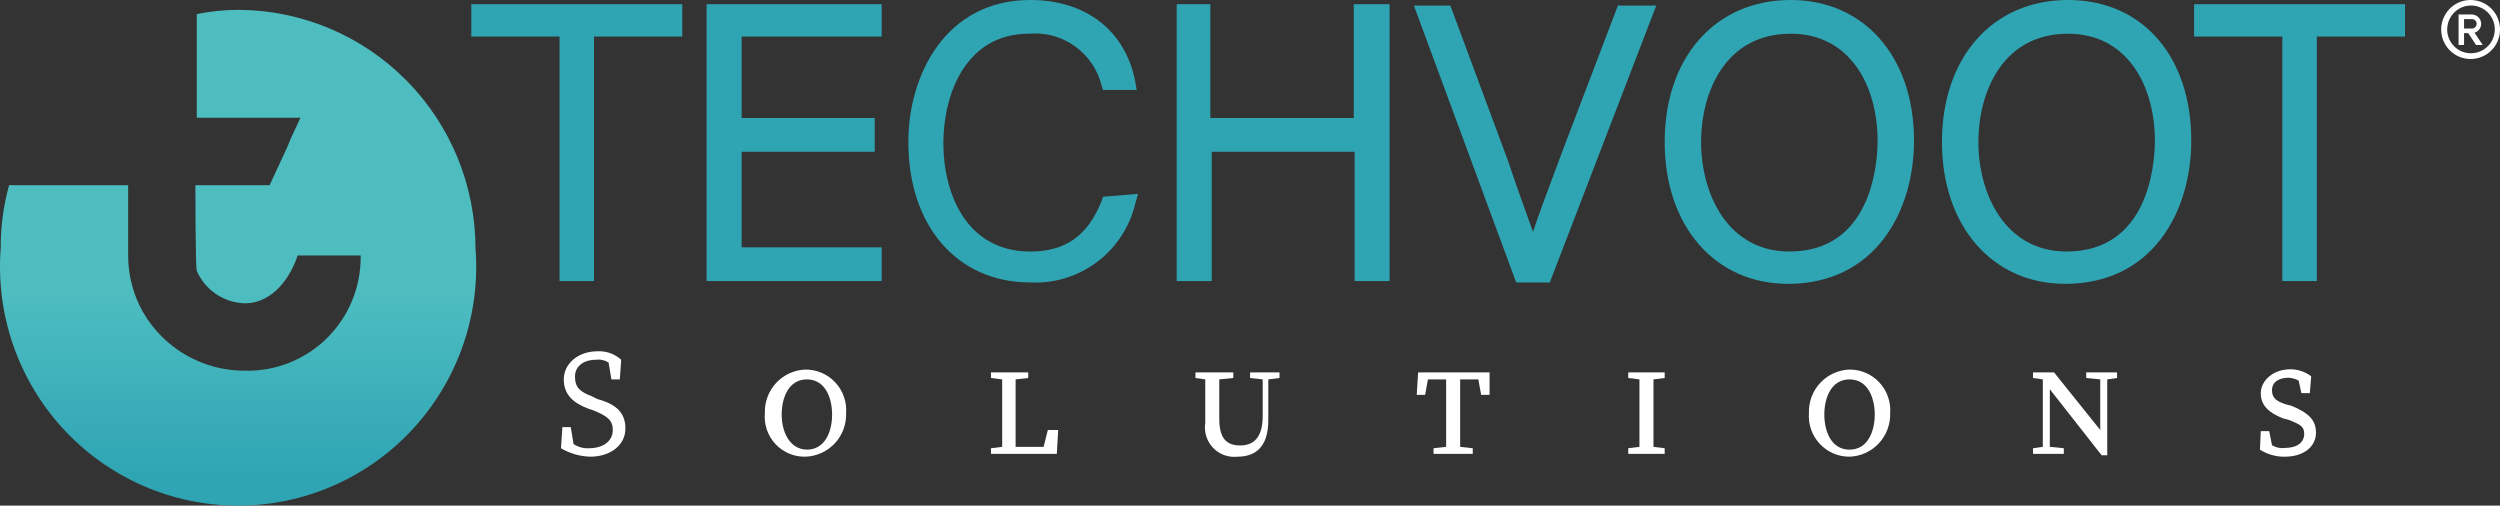 <svg width="178" height="36" viewBox="0 0 178 36" fill="none" xmlns="http://www.w3.org/2000/svg">
<rect x="0" y="0" width="178" height="36" fill="#333333" stroke="none"/>
<path d="M33.557 0.3V2.602H39.839V20.01H42.293V2.602H48.575V0.3H33.557Z" fill="#2FA5B4"/>
<path d="M62.776 0.3V2.602H52.804V8.404H62.278V10.805H52.804V17.609H62.776V20.01H50.31V0.3H62.776Z" fill="#2FA5B4"/>
<path d="M78.536 14.007L78.436 14.307C77.439 16.808 75.843 17.908 73.35 17.908C68.763 17.908 67.167 13.706 67.167 10.205C67.167 6.703 68.763 2.401 73.25 2.401C74.413 2.293 75.576 2.607 76.528 3.286C77.48 3.966 78.157 4.965 78.436 6.103L78.536 6.403H80.929L80.829 5.803C80.131 2.201 77.339 0 73.35 0C67.366 0 64.674 5.302 64.674 10.105C64.674 16.108 68.164 20.109 73.35 20.109C75.052 20.197 76.731 19.685 78.097 18.662C79.463 17.639 80.429 16.169 80.829 14.507L81.029 13.806L78.536 14.007Z" fill="#2FA5B4"/>
<path d="M96.387 0.3V8.404H86.175V0.3H83.781V20.01H86.274V10.805H96.447V20.01H98.94V0.3H96.387Z" fill="#2FA5B4"/>
<path d="M115.232 0.3L111.343 10.505C111.143 11.005 110.944 11.606 110.744 12.106C110.146 13.707 109.547 15.307 109.149 16.508C108.65 15.107 107.952 13.207 107.354 11.406L103.265 0.4H100.672L107.952 20.11H110.345L117.924 0.4H115.232V0.3Z" fill="#2FA5B4"/>
<path d="M127.501 0C122.116 0 118.525 4.102 118.525 10.105C118.525 16.108 122.116 20.209 127.301 20.209C133.484 20.209 136.277 15.107 136.277 10.005C136.277 4.002 132.686 0 127.501 0ZM133.684 10.005C133.684 11.806 133.185 17.908 127.401 17.908C123.013 17.908 121.118 13.806 121.118 10.105C121.118 6.603 122.814 2.401 127.501 2.401C131.789 2.401 133.684 6.203 133.684 10.005Z" fill="#2FA5B4"/>
<path d="M147.243 0C141.858 0 138.268 4.102 138.268 10.105C138.268 16.108 141.858 20.209 147.043 20.209C153.226 20.209 156.019 15.107 156.019 10.005C156.019 4.002 152.528 0 147.243 0ZM153.426 10.005C153.426 11.806 152.927 17.908 147.143 17.908C142.755 17.908 140.86 13.806 140.86 10.105C140.86 6.603 142.556 2.401 147.243 2.401C151.531 2.401 153.426 6.203 153.426 10.005Z" fill="#2FA5B4"/>
<path d="M156.219 0.3V2.602H162.501V20.01H164.955V2.602H171.237V0.3H156.219Z" fill="#2FA5B4"/>
<path d="M33.857 17.689C34.036 20.025 33.732 22.373 32.964 24.586C32.195 26.799 30.979 28.829 29.392 30.548C27.805 32.268 25.881 33.639 23.74 34.578C21.6 35.516 19.289 36 16.953 36C14.618 36 12.307 35.516 10.166 34.578C8.026 33.639 6.102 32.268 4.515 30.548C2.928 28.829 1.712 26.799 0.943 24.586C0.175 22.373 -0.129 20.025 0.05 17.689C0.039 16.167 0.241 14.652 0.648 13.186H9.125V18.189C9.121 19.63 9.5 21.045 10.222 22.291C10.96 23.541 12.011 24.578 13.27 25.297C14.529 26.016 15.953 26.394 17.402 26.393C18.489 26.424 19.571 26.234 20.583 25.834C21.595 25.434 22.515 24.832 23.289 24.066C24.062 23.299 24.673 22.383 25.084 21.373C25.495 20.363 25.697 19.279 25.679 18.189H21.192C20.494 20.29 18.998 21.69 17.302 21.59C16.596 21.547 15.915 21.31 15.335 20.904C14.754 20.498 14.296 19.939 14.011 19.289C13.912 18.989 13.912 13.186 13.912 13.186H19.197L20.494 10.385L20.693 9.885L21.391 8.384H14.011V1.001C14.996 0.802 15.999 0.701 17.003 0.701C21.482 0.727 25.769 2.531 28.927 5.717C32.085 8.904 33.857 13.215 33.857 17.709V17.689Z" fill="url(#paint0_linear_396_96)"/>
<path d="M44.529 30.514C44.529 31.715 43.432 32.515 42.036 32.515C41.298 32.498 40.577 32.291 39.941 31.915L40.041 30.414H40.639L40.839 31.615C41.163 31.831 41.547 31.937 41.936 31.915C42.933 31.915 43.631 31.415 43.631 30.614C43.631 29.914 43.232 29.614 42.235 29.214L41.936 29.114C40.839 28.714 40.141 28.113 40.141 27.013C40.141 25.912 41.138 25.012 42.534 25.012C42.842 24.995 43.151 25.039 43.442 25.142C43.733 25.245 44 25.405 44.23 25.612L44.13 27.013H43.532L43.332 25.812C43.066 25.641 42.748 25.57 42.435 25.612C41.637 25.612 40.939 26.012 40.939 26.813C40.939 27.613 41.338 27.913 42.135 28.213L42.534 28.413C44.03 28.814 44.529 29.514 44.529 30.514Z" fill="white"/>
<path d="M60.243 29.414C60.257 29.808 60.192 30.201 60.054 30.57C59.916 30.94 59.707 31.278 59.438 31.566C59.169 31.854 58.847 32.086 58.489 32.249C58.131 32.412 57.744 32.502 57.351 32.515C56.952 32.526 56.554 32.451 56.185 32.296C55.816 32.141 55.484 31.909 55.211 31.616C54.938 31.323 54.73 30.975 54.6 30.596C54.471 30.216 54.422 29.814 54.459 29.414C54.446 29.02 54.51 28.627 54.648 28.258C54.786 27.888 54.996 27.55 55.264 27.262C55.533 26.974 55.856 26.742 56.214 26.579C56.572 26.416 56.958 26.325 57.351 26.312C57.749 26.31 58.143 26.39 58.508 26.548C58.873 26.705 59.202 26.937 59.474 27.229C59.745 27.52 59.954 27.864 60.086 28.241C60.219 28.616 60.272 29.016 60.243 29.414ZM57.451 32.015C58.747 32.015 59.246 30.715 59.246 29.514C59.246 28.313 58.747 27.013 57.451 27.013C56.155 27.013 55.656 28.313 55.656 29.514C55.656 30.715 56.194 32.015 57.491 32.015H57.451Z" fill="white"/>
<path d="M75.344 30.615L75.244 32.316H70.557V31.915L71.355 31.815V27.013L70.557 26.913V26.513H73.209V26.913L72.312 27.013V31.815H74.306L74.606 30.615H75.344Z" fill="white"/>
<path d="M91.101 26.513V26.913L90.303 27.013V29.914C90.303 31.915 89.306 32.516 88.109 32.516C87.79 32.552 87.467 32.514 87.166 32.404C86.864 32.295 86.592 32.117 86.37 31.885C86.148 31.652 85.982 31.372 85.886 31.065C85.79 30.758 85.766 30.432 85.815 30.114V27.013L85.117 26.913V26.513H87.81V26.913L86.812 27.013V29.814C86.812 31.315 87.411 31.715 88.308 31.715C89.206 31.715 89.904 31.215 89.904 29.614V27.013L89.007 26.913V26.513H91.101Z" fill="white"/>
<path d="M106.057 28.113H105.458L105.259 27.013H103.963V31.815L104.86 31.915V32.316H102.068V31.915L102.965 31.815V27.013H101.669L101.469 28.113H100.871L100.971 26.513H106.057V28.113Z" fill="white"/>
<path d="M117.727 29.214V31.815L118.525 31.915V32.316H115.932V31.915L116.729 31.815V27.013L115.932 26.913V26.513H118.525V26.913L117.727 27.013V29.214Z" fill="white"/>
<path d="M134.579 29.414C134.592 29.808 134.528 30.201 134.389 30.57C134.252 30.94 134.042 31.278 133.774 31.566C133.505 31.854 133.183 32.086 132.825 32.249C132.467 32.412 132.08 32.502 131.687 32.515C131.289 32.518 130.896 32.438 130.53 32.28C130.165 32.122 129.836 31.891 129.565 31.599C129.293 31.308 129.084 30.963 128.952 30.587C128.82 30.211 128.766 29.812 128.795 29.414C128.782 29.02 128.846 28.627 128.984 28.258C129.122 27.888 129.331 27.55 129.6 27.262C129.869 26.974 130.191 26.742 130.549 26.579C130.907 26.416 131.294 26.325 131.687 26.312C132.085 26.31 132.479 26.39 132.844 26.548C133.209 26.705 133.538 26.937 133.809 27.229C134.081 27.52 134.29 27.864 134.422 28.241C134.554 28.616 134.608 29.016 134.579 29.414ZM131.687 32.015C132.983 32.015 133.482 30.715 133.482 29.514C133.482 28.313 132.983 27.013 131.687 27.013C130.39 27.013 129.892 28.313 129.892 29.514C129.892 30.715 130.39 32.015 131.687 32.015Z" fill="white"/>
<path d="M150.734 26.513V26.913L150.035 27.013V32.416H149.637L145.947 27.713V31.815L146.944 31.915V32.316H144.75V31.915L145.448 31.815V27.013L144.75 26.913V26.513H146.246L149.537 30.615V27.013L148.54 26.913V26.513H150.734Z" fill="white"/>
<path d="M164.897 30.815C164.897 31.815 164 32.515 162.703 32.515C162.069 32.532 161.444 32.357 160.908 32.015L160.968 30.695H161.566L161.766 31.695C162.032 31.866 162.35 31.937 162.663 31.895C163.561 31.895 164.06 31.495 164.06 30.895C164.06 30.294 163.661 30.194 162.963 29.894L162.564 29.794C161.566 29.394 160.968 28.894 160.968 27.993C160.968 27.093 161.866 26.292 163.062 26.292C163.603 26.29 164.128 26.465 164.558 26.793L164.458 27.993H163.86L163.661 27.093C163.444 26.98 163.207 26.912 162.963 26.893C162.264 26.893 161.766 27.193 161.766 27.793C161.766 28.393 162.165 28.593 162.763 28.794L163.162 28.894C164.399 29.414 164.897 29.914 164.897 30.815Z" fill="white"/>
<path d="M178.001 2.101C178.001 2.517 177.877 2.924 177.647 3.27C177.416 3.616 177.087 3.886 176.704 4.044C176.32 4.202 175.898 4.243 175.491 4.16C175.084 4.077 174.711 3.875 174.419 3.579C174.127 3.284 173.929 2.907 173.85 2.499C173.772 2.09 173.816 1.667 173.978 1.283C174.14 0.9 174.411 0.573 174.758 0.344C175.105 0.116 175.512 -0.004 175.927 0C176.478 0.005 177.006 0.229 177.395 0.622C177.783 1.016 178.001 1.547 178.001 2.101ZM175.927 3.792C176.263 3.794 176.592 3.696 176.872 3.509C177.152 3.323 177.372 3.058 177.501 2.747C177.63 2.435 177.665 2.093 177.6 1.762C177.534 1.431 177.373 1.127 177.135 0.888C176.898 0.65 176.595 0.488 176.265 0.423C175.935 0.357 175.594 0.392 175.283 0.522C174.973 0.652 174.708 0.871 174.523 1.152C174.337 1.434 174.239 1.764 174.241 2.101C174.241 2.55 174.419 2.98 174.735 3.297C175.051 3.614 175.48 3.792 175.927 3.792Z" fill="white"/>
<path d="M176.188 2.331C176.345 2.279 176.479 2.173 176.567 2.031C176.626 1.932 176.657 1.817 176.656 1.701C176.658 1.581 176.627 1.464 176.567 1.361C176.507 1.261 176.422 1.178 176.32 1.12C176.22 1.062 176.105 1.031 175.988 1.031H175.051V3.202H175.44V2.361H175.739L176.297 3.202H176.766L176.188 2.331ZM175.44 2.031V1.361H176.028C176.112 1.366 176.191 1.403 176.248 1.464C176.305 1.526 176.337 1.607 176.337 1.691C176.337 1.776 176.306 1.859 176.248 1.922C176.192 1.985 176.113 2.024 176.028 2.031H175.44Z" fill="white"/>
<defs>
<linearGradient id="paint0_linear_396_96" x1="16.953" y1="33.676" x2="16.953" y2="1.441" gradientUnits="userSpaceOnUse">
<stop stop-color="#2FA5B4"/>
<stop offset="0.4" stop-color="#4DBDC0"/>
</linearGradient>
</defs>
</svg>

